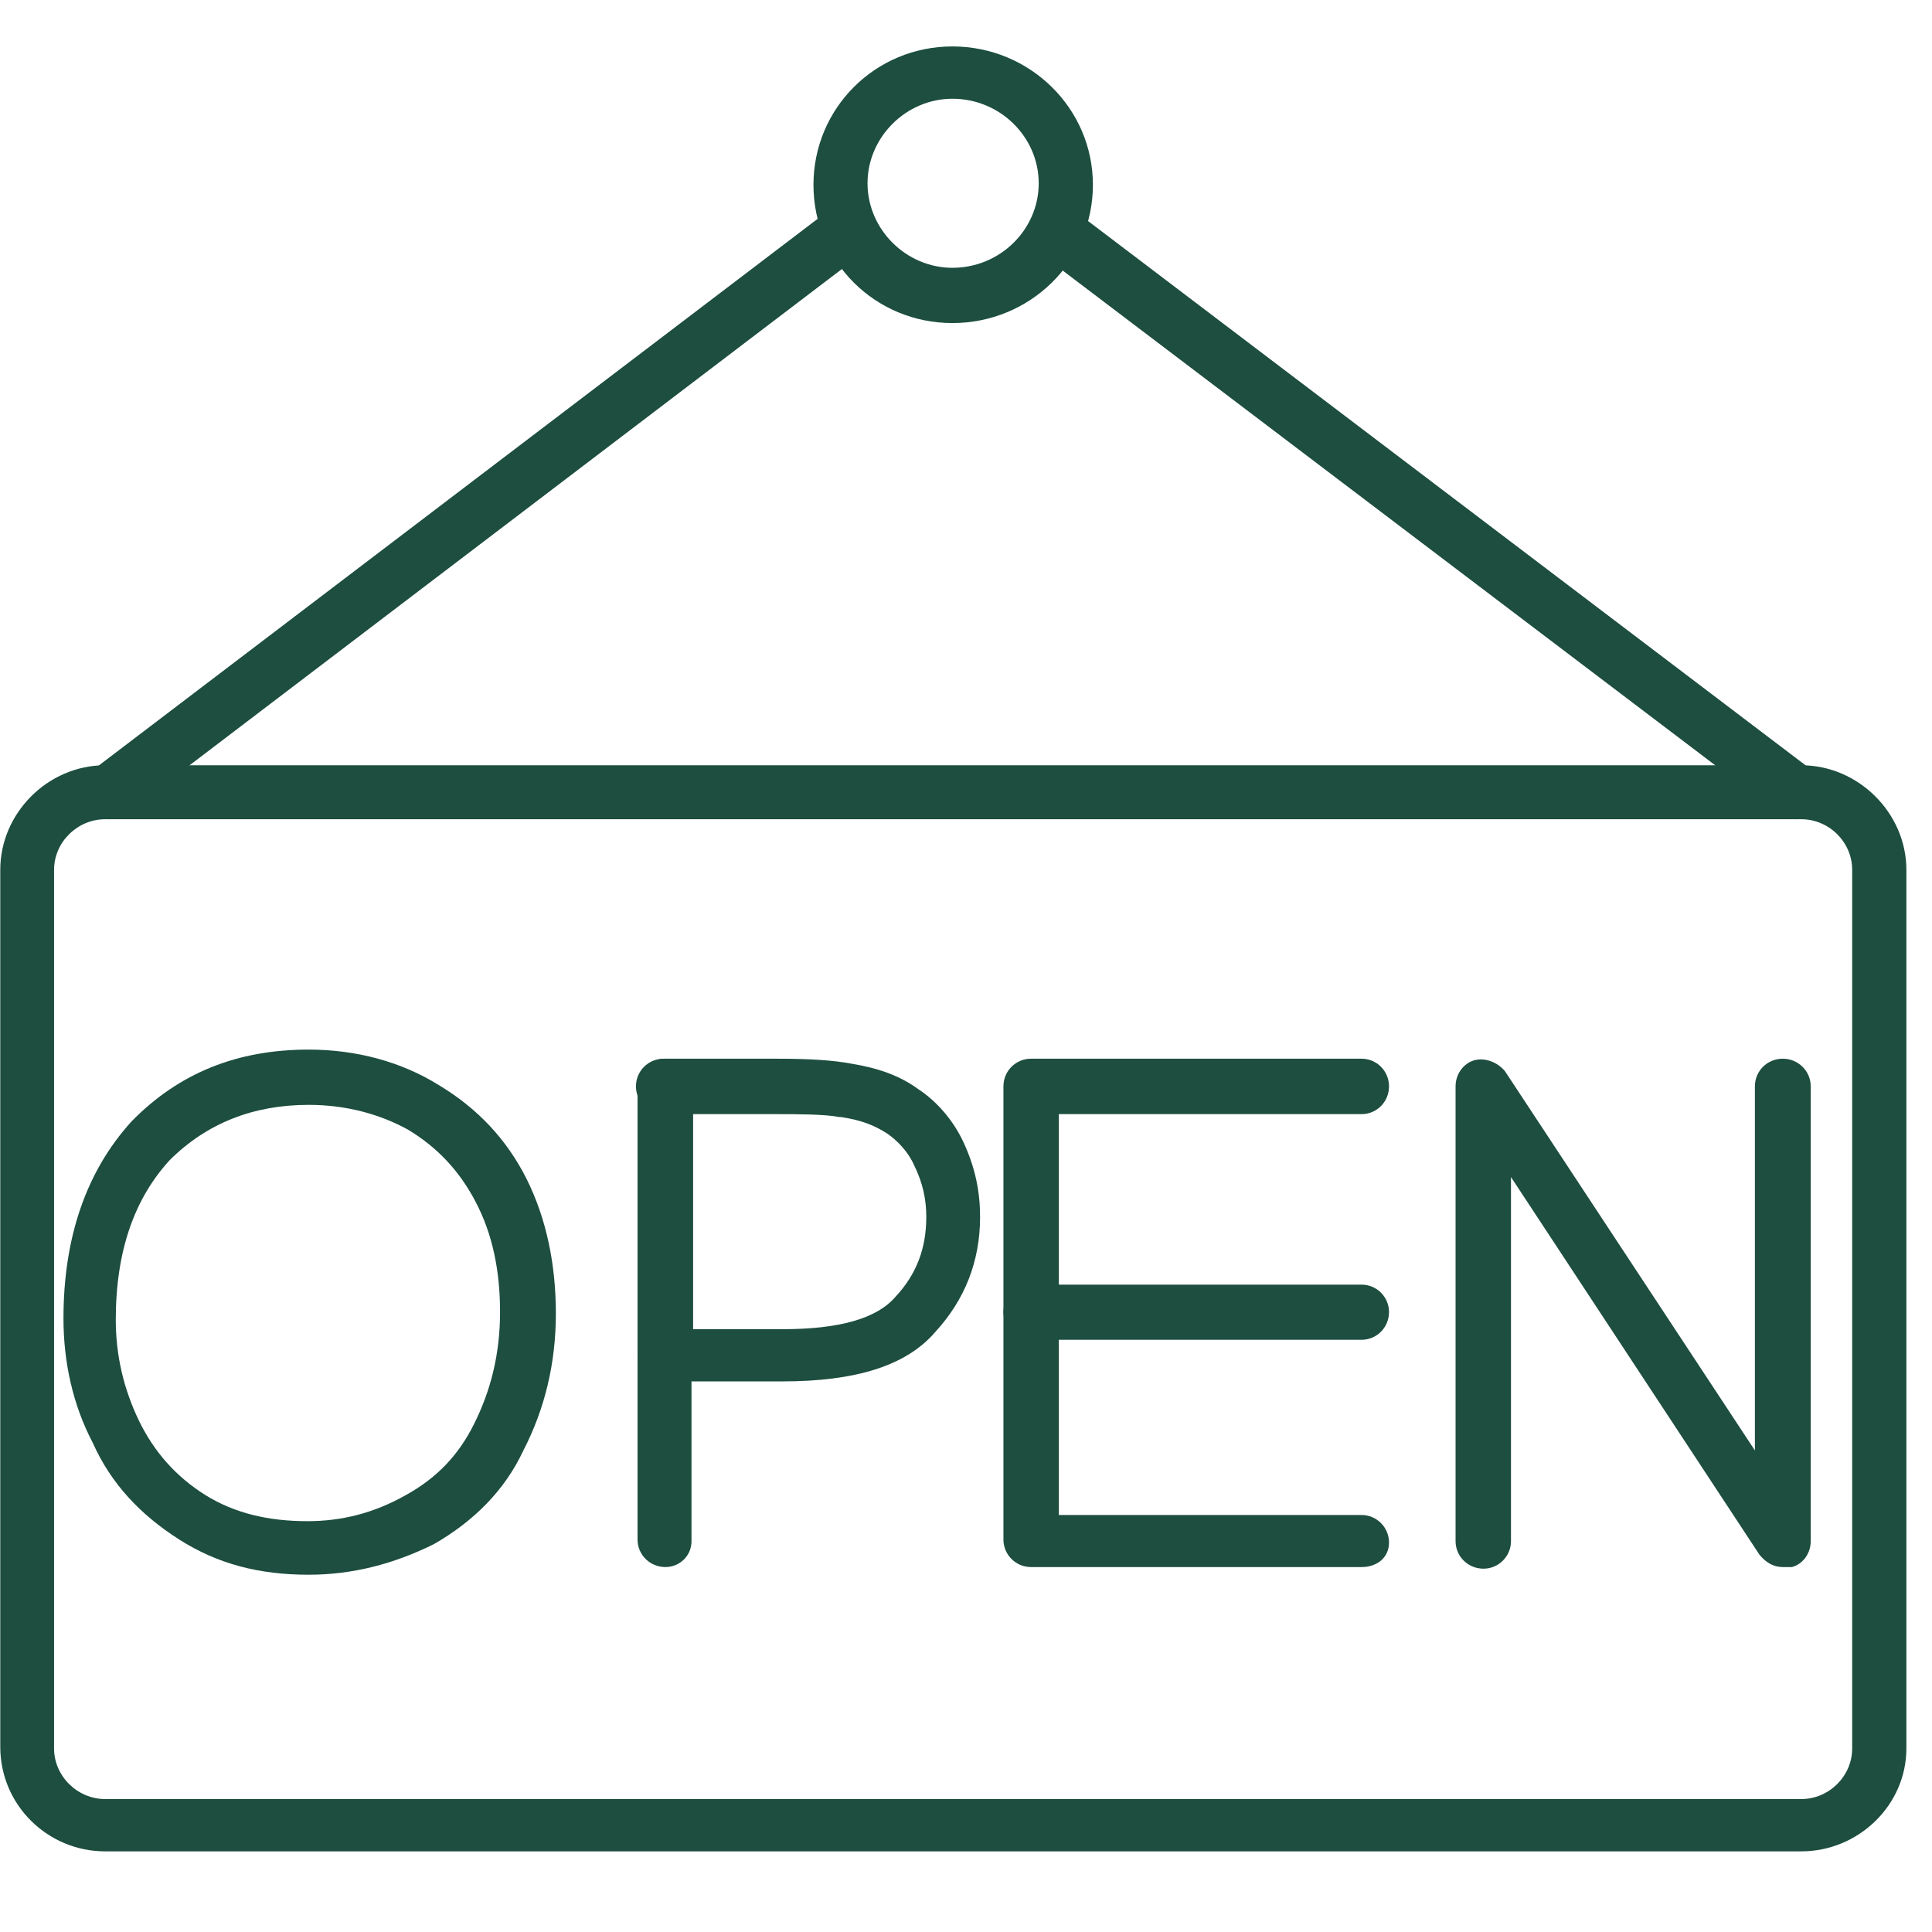 <svg xmlns="http://www.w3.org/2000/svg" xmlns:xlink="http://www.w3.org/1999/xlink" width="75" zoomAndPan="magnify" viewBox="0 0 56.25 56.25" height="75" preserveAspectRatio="xMidYMid meet" version="1.0"><defs><clipPath id="308e8e02c4"><path d="M 0 22 L 55.512 22 L 55.512 53.902 L 0 53.902 Z M 0 22 " clip-rule="nonzero"/></clipPath><clipPath id="f565723be1"><path d="M 23 1.352 L 32 1.352 L 32 10 L 23 10 Z M 23 1.352 " clip-rule="nonzero"/></clipPath></defs><g clip-path="url(#308e8e02c4)"><path fill="#1d4e3f" d="M 52.445 53.902 L 3.059 53.902 C 1.395 53.902 0.008 52.559 0.008 50.859 L 0.008 25.324 C 0.008 23.672 1.395 22.281 3.059 22.281 L 52.445 22.281 C 54.105 22.281 55.504 23.672 55.504 25.324 L 55.504 50.906 C 55.504 52.559 54.105 53.902 52.445 53.902 Z M 3.059 23.852 C 2.254 23.852 1.574 24.52 1.574 25.324 L 1.574 50.906 C 1.574 51.711 2.254 52.379 3.059 52.379 L 52.445 52.379 C 53.254 52.379 53.926 51.711 53.926 50.906 L 53.926 25.324 C 53.926 24.52 53.254 23.852 52.445 23.852 Z M 3.059 23.852 " fill-opacity="1" fill-rule="evenodd"/></g><path fill="#1d4e3f" d="M 3.191 23.852 C 2.973 23.852 2.746 23.758 2.566 23.539 C 2.293 23.184 2.387 22.684 2.699 22.422 L 24.227 6.051 C 24.586 5.781 25.078 5.871 25.344 6.184 C 25.617 6.539 25.531 7.039 25.211 7.301 L 3.691 23.672 C 3.559 23.805 3.371 23.852 3.191 23.852 Z M 52.266 23.852 C 52.086 23.852 51.953 23.805 51.773 23.672 L 30.242 7.348 C 29.887 7.078 29.84 6.586 30.113 6.23 C 30.375 5.871 30.875 5.824 31.234 6.098 L 52.805 22.461 C 53.16 22.73 53.207 23.223 52.938 23.578 C 52.758 23.758 52.531 23.852 52.266 23.852 Z M 52.266 23.852 " fill-opacity="1" fill-rule="evenodd"/><g clip-path="url(#f565723be1)"><path fill="#1d4e3f" d="M 27.73 9.406 C 25.484 9.406 23.684 7.621 23.684 5.383 C 23.684 3.148 25.484 1.352 27.73 1.352 C 29.98 1.352 31.82 3.148 31.82 5.383 C 31.82 7.621 29.98 9.406 27.73 9.406 Z M 27.73 2.875 C 26.383 2.875 25.258 3.992 25.258 5.336 C 25.258 6.68 26.383 7.797 27.73 7.797 C 29.121 7.797 30.242 6.68 30.242 5.336 C 30.242 3.992 29.121 2.875 27.73 2.875 Z M 27.73 2.875 " fill-opacity="1" fill-rule="evenodd"/></g><path fill="#1d4e3f" d="M 39.641 45.625 L 30.02 45.625 C 29.574 45.625 29.215 45.266 29.215 44.824 L 29.215 31.629 C 29.215 31.18 29.574 30.824 30.02 30.824 L 39.641 30.824 C 40.082 30.824 40.441 31.18 40.441 31.629 C 40.441 32.082 40.082 32.438 39.641 32.438 L 30.828 32.438 L 30.828 44.109 L 39.641 44.109 C 40.082 44.109 40.441 44.469 40.441 44.91 C 40.441 45.359 40.082 45.625 39.641 45.625 Z M 39.641 45.625 " fill-opacity="1" fill-rule="evenodd"/><path fill="#1d4e3f" d="M 19.375 45.625 C 18.922 45.625 18.562 45.266 18.562 44.824 L 18.562 39.496 C 18.562 39.055 18.922 38.699 19.375 38.699 L 22.785 38.699 C 24.445 38.699 25.531 38.387 26.07 37.758 C 26.695 37.09 26.969 36.328 26.969 35.43 C 26.969 34.938 26.875 34.449 26.609 33.914 C 26.43 33.512 26.109 33.199 25.844 33.012 C 25.438 32.75 25.078 32.617 24.492 32.523 C 24.492 32.523 24.445 32.523 24.445 32.523 C 24 32.438 23.191 32.438 22.605 32.438 L 19.328 32.438 C 18.875 32.438 18.516 32.082 18.516 31.629 C 18.516 31.18 18.875 30.824 19.328 30.824 L 22.605 30.824 C 23.598 30.824 24.266 30.871 24.766 30.965 C 25.57 31.094 26.203 31.32 26.742 31.715 C 27.23 32.035 27.73 32.57 28.043 33.238 C 28.402 34 28.535 34.715 28.535 35.43 C 28.535 36.727 28.09 37.844 27.23 38.781 C 26.383 39.77 24.898 40.219 22.785 40.219 L 20.133 40.219 L 20.133 44.871 C 20.133 45.312 19.773 45.625 19.375 45.625 Z M 19.375 45.625 " fill-opacity="1" fill-rule="evenodd"/><path fill="#1d4e3f" d="M 8.988 45.848 C 7.551 45.848 6.344 45.539 5.219 44.824 C 4.098 44.109 3.238 43.211 2.699 42.004 C 2.113 40.887 1.848 39.637 1.848 38.387 C 1.848 36.012 2.52 34.094 3.824 32.656 C 5.219 31.227 6.922 30.559 8.988 30.559 C 10.387 30.559 11.688 30.918 12.766 31.586 C 13.891 32.262 14.738 33.152 15.324 34.309 C 15.91 35.477 16.184 36.816 16.184 38.246 C 16.184 39.684 15.863 41.02 15.238 42.23 C 14.699 43.387 13.797 44.289 12.633 44.957 C 11.461 45.539 10.254 45.848 8.988 45.848 Z M 8.988 32.168 C 7.375 32.168 6.023 32.703 4.945 33.773 C 3.918 34.891 3.371 36.414 3.371 38.426 C 3.371 39.457 3.598 40.438 4.051 41.375 C 4.492 42.277 5.125 42.992 5.977 43.527 C 6.836 44.062 7.824 44.289 8.949 44.289 C 9.934 44.289 10.875 44.062 11.82 43.527 C 12.719 43.031 13.352 42.363 13.797 41.469 C 14.293 40.484 14.559 39.41 14.559 38.199 C 14.559 36.996 14.34 35.926 13.844 34.984 C 13.398 34.133 12.766 33.418 11.867 32.883 C 11.055 32.438 10.074 32.168 8.988 32.168 Z M 8.988 32.168 " fill-opacity="1" fill-rule="evenodd"/><path fill="#1d4e3f" d="M 51.906 45.625 C 51.633 45.625 51.414 45.492 51.227 45.266 L 43.992 34.27 L 43.992 44.871 C 43.992 45.312 43.633 45.672 43.191 45.672 C 42.738 45.672 42.379 45.312 42.379 44.871 L 42.379 31.629 C 42.379 31.273 42.605 30.965 42.918 30.871 C 43.23 30.785 43.586 30.918 43.812 31.18 L 51.094 42.23 L 51.094 31.629 C 51.094 31.18 51.453 30.824 51.906 30.824 C 52.352 30.824 52.719 31.18 52.719 31.629 L 52.719 44.871 C 52.719 45.227 52.492 45.539 52.172 45.625 C 52.086 45.625 51.992 45.625 51.906 45.625 Z M 51.906 45.625 " fill-opacity="1" fill-rule="evenodd"/><path fill="#1d4e3f" d="M 19.375 40.258 C 18.922 40.258 18.562 39.902 18.562 39.457 L 18.562 31.629 C 18.562 31.18 18.922 30.824 19.375 30.824 C 19.82 30.824 20.18 31.18 20.18 31.629 L 20.18 39.496 C 20.133 39.902 19.773 40.258 19.375 40.258 Z M 19.375 40.258 " fill-opacity="1" fill-rule="evenodd"/><path fill="#1d4e3f" d="M 39.641 39.008 L 30.02 39.008 C 29.574 39.008 29.215 38.652 29.215 38.199 C 29.215 37.758 29.574 37.402 30.02 37.402 L 39.641 37.402 C 40.082 37.402 40.441 37.758 40.441 38.199 C 40.441 38.652 40.082 39.008 39.641 39.008 Z M 39.641 39.008 " fill-opacity="1" fill-rule="evenodd"/></svg>
